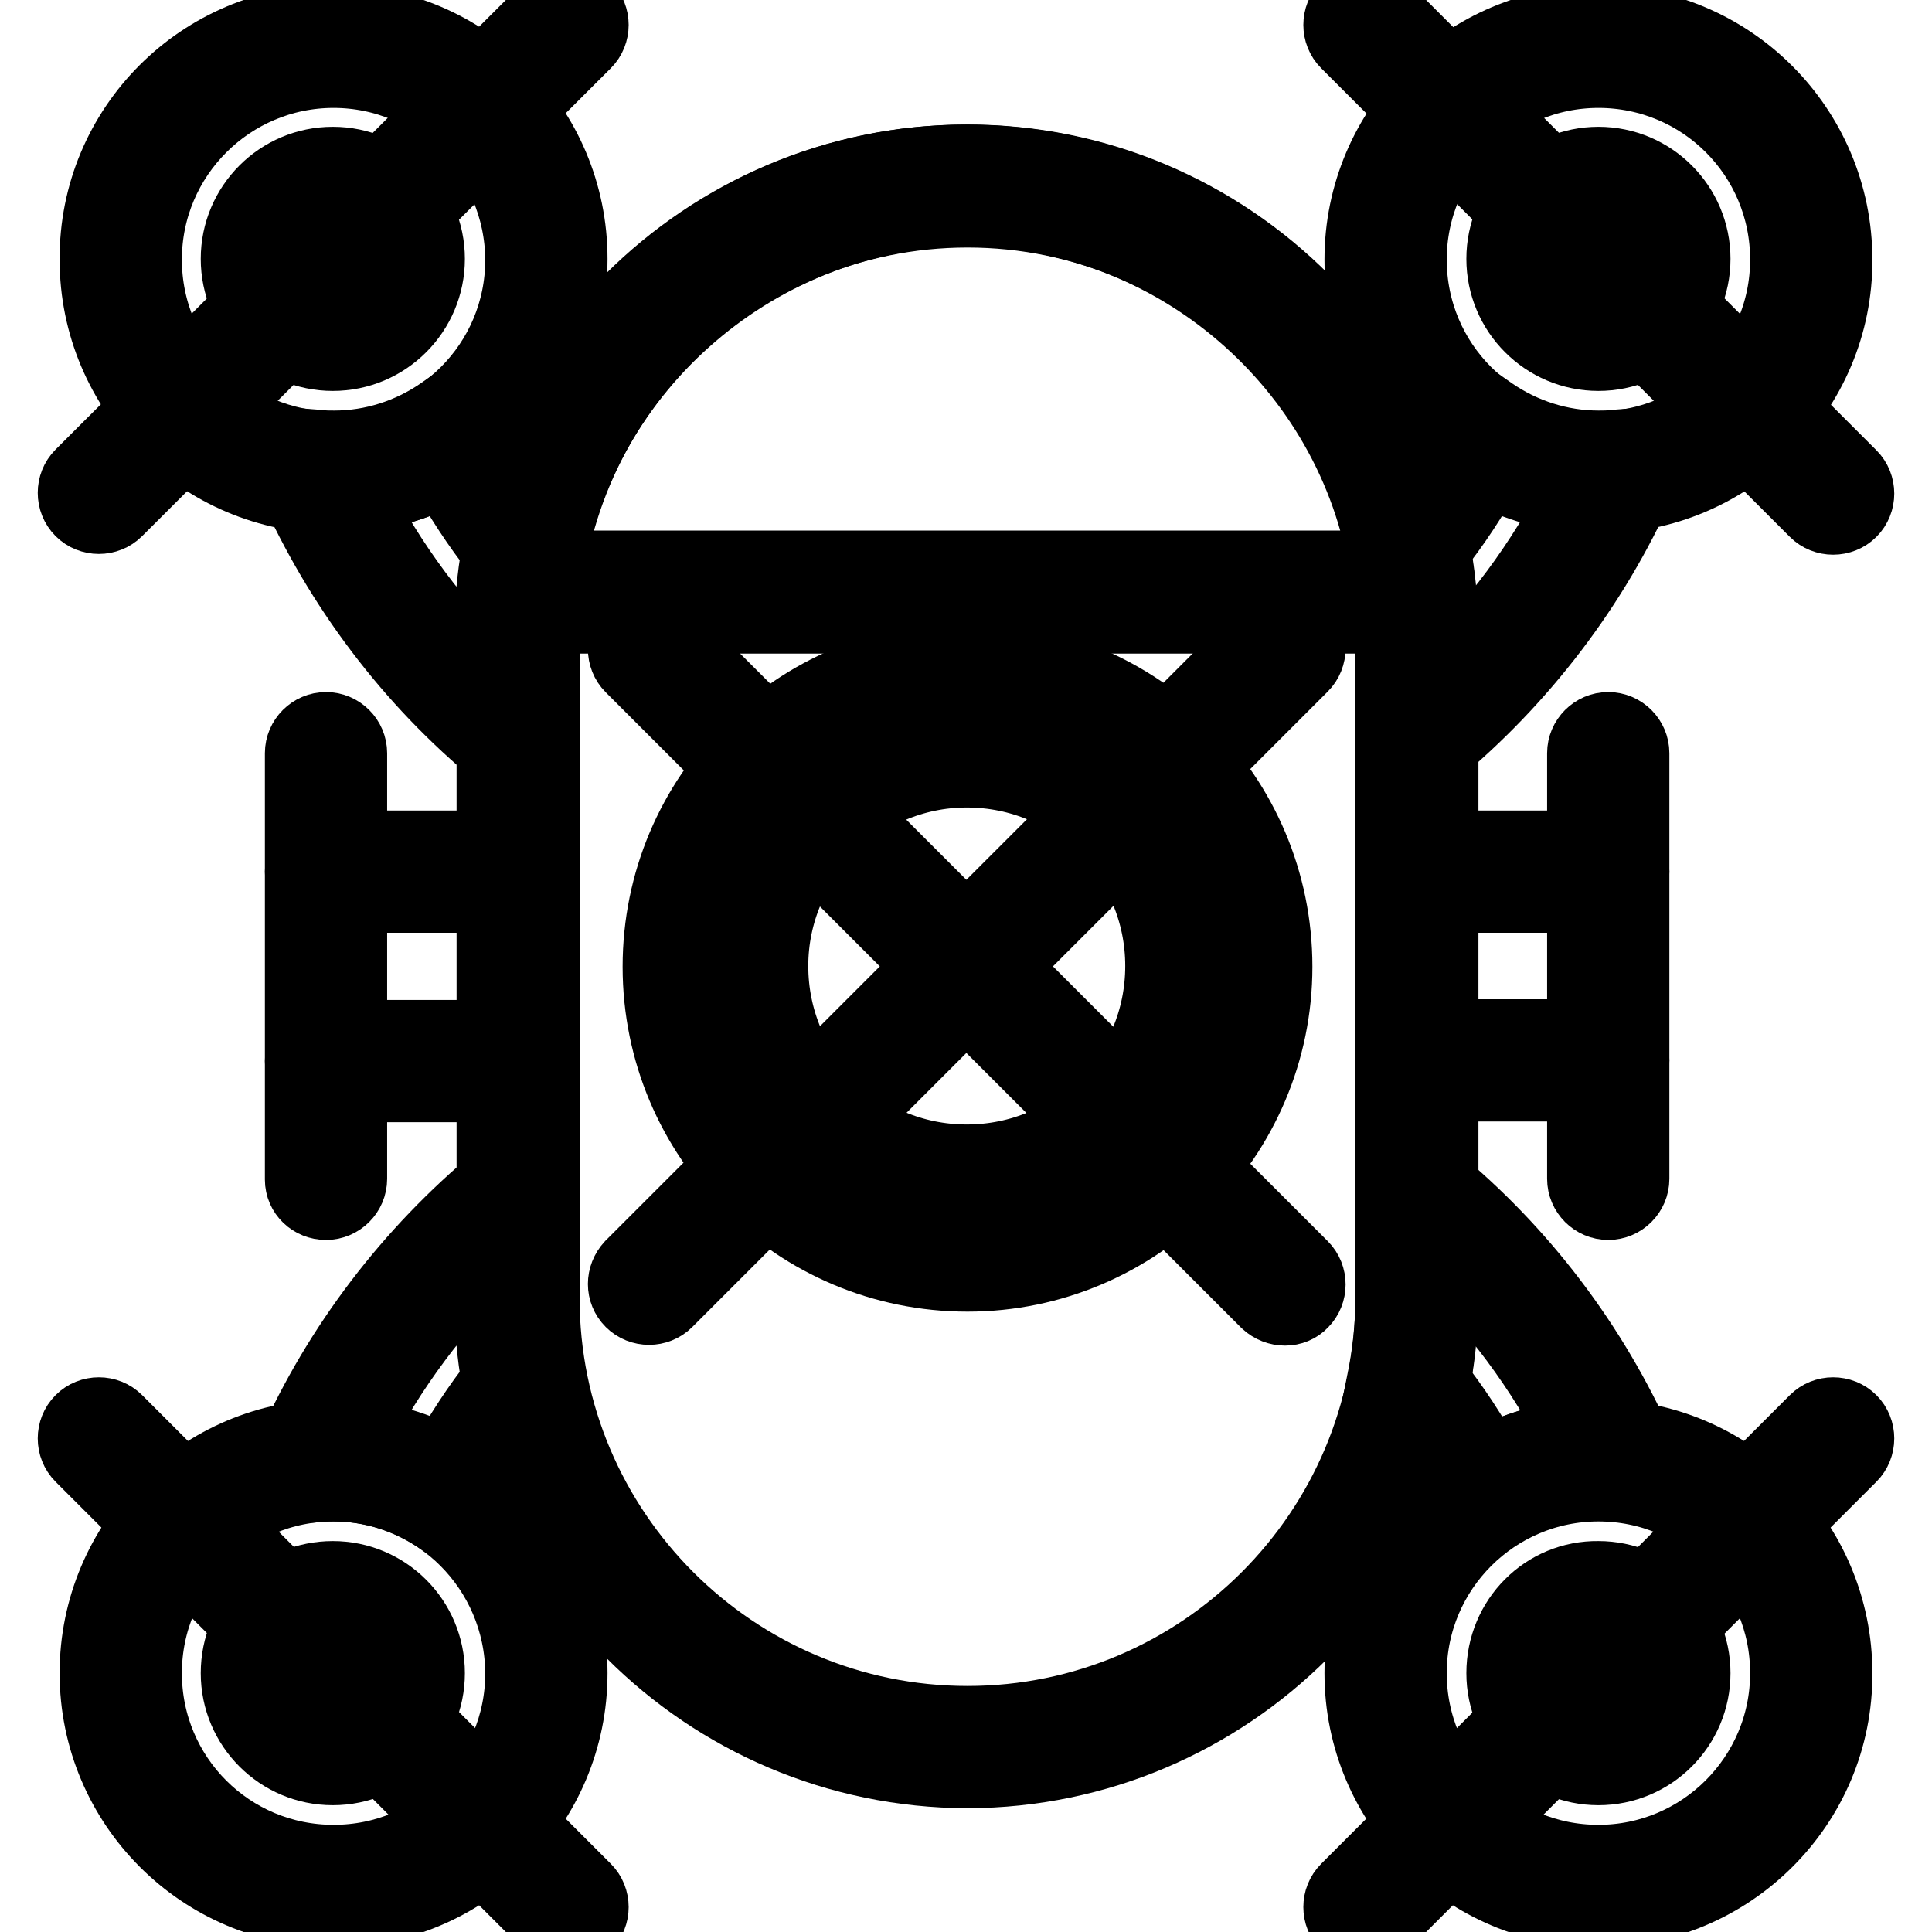 <?xml version="1.0" encoding="utf-8"?>
<!-- Svg Vector Icons : http://www.onlinewebfonts.com/icon -->
<!DOCTYPE svg PUBLIC "-//W3C//DTD SVG 1.1//EN" "http://www.w3.org/Graphics/SVG/1.1/DTD/svg11.dtd">
<svg version="1.1" xmlns="http://www.w3.org/2000/svg" xmlns:xlink="http://www.w3.org/1999/xlink" x="0px" y="0px" viewBox="0 0 256 256" enable-background="new 0 0 256 256" xml:space="preserve">
<g> <path stroke-width="10" fill-opacity="0" stroke="#000000"  d="M127.7,229.5c31.5,0,57-25.5,57-57V80.7H70.6v91.8C70.6,204,96.2,229.5,127.7,229.5z"/> <path stroke-width="10" fill-opacity="0" stroke="#000000"  d="M128.2,234.6c-34.6-0.1-62.6-28.1-62.7-62.7V84.2c0-34.6,28.1-62.7,62.7-62.7c34.6,0,62.7,28.1,62.7,62.7 v87.8C190.7,206.5,162.7,234.5,128.2,234.6z M128.2,27.8c-31.1,0-56.4,25.3-56.4,56.4v87.8c0,31.1,25.3,56.4,56.4,56.4 c31.1,0,56.4-25.3,56.4-56.4V84.2C184.6,53.1,159.3,27.8,128.2,27.8z"/> <path stroke-width="10" fill-opacity="0" stroke="#000000"  d="M90.5,128c0,20.8,16.8,37.6,37.6,37.6c20.8,0,37.6-16.8,37.6-37.6c0-20.8-16.8-37.6-37.6-37.6 C107.4,90.4,90.5,107.3,90.5,128z"/> <path stroke-width="10" fill-opacity="0" stroke="#000000"  d="M128.2,168.8c-22.5,0-40.7-18.2-40.7-40.7c0-22.5,18.2-40.7,40.7-40.7c22.5,0,40.7,18.2,40.7,40.7 C168.9,150.5,150.6,168.8,128.2,168.8z M128.2,93.6c-19,0-34.5,15.4-34.5,34.5c0,19,15.4,34.5,34.5,34.5c19,0,34.5-15.4,34.5-34.5 C162.6,109,147.2,93.6,128.2,93.6z"/> <path stroke-width="10" fill-opacity="0" stroke="#000000"  d="M211.8,62.5c-5.8,0-11.4-1.7-16.1-5c-2.5,5.2-5.7,10-9.3,14.5c0.8,4,1.3,8.1,1.3,12.2v13.1 c11.4-9.4,20.5-21.3,26.5-34.8C213.4,62.5,212.6,62.5,211.8,62.5z"/> <path stroke-width="10" fill-opacity="0" stroke="#000000"  d="M184.6,103.9V84.2c0-3.9-0.4-7.7-1.2-11.5l-0.3-1.5L184,70c3.5-4.3,6.5-8.9,8.9-13.9l1.6-3.3l3,2.1 c4.2,2.9,9.2,4.5,14.3,4.5c0.7,0,1.4,0,2.1-0.1l5.3-0.4l-2.1,4.8c-6.2,13.9-15.6,26.2-27.3,35.9L184.6,103.9z M189.8,72.8 c0.7,3.7,1,7.5,1,11.3v6.1c7.5-7.1,13.7-15.5,18.4-24.7c-4.3-0.4-8.4-1.6-12.2-3.6C194.9,65.8,192.5,69.4,189.8,72.8z"/> <path stroke-width="10" fill-opacity="0" stroke="#000000"  d="M183.6,34.3c0,15.6,12.6,28.2,28.2,28.2c15.6,0,28.2-12.6,28.2-28.2c0-15.6-12.6-28.2-28.2-28.2 C196.3,6.1,183.6,18.8,183.6,34.3z"/> <path stroke-width="10" fill-opacity="0" stroke="#000000"  d="M211.8,65.7c-17.3,0-31.3-14-31.3-31.3c0-17.3,14-31.3,31.3-31.3c17.3,0,31.3,14,31.3,31.3 C243.2,51.6,229.1,65.7,211.8,65.7z M211.8,9.3c-13.8,0-25.1,11.2-25.1,25.1s11.2,25.1,25.1,25.1c13.8,0,25.1-11.2,25.1-25.1 C236.9,20.5,225.7,9.3,211.8,9.3z"/> <path stroke-width="10" fill-opacity="0" stroke="#000000"  d="M178.6,1.1c1.2-1.2,3.2-1.2,4.4,0l62.1,62.1c1.2,1.2,1.2,3.2,0,4.4s-3.2,1.2-4.4,0L178.6,5.5 C177.4,4.3,177.4,2.3,178.6,1.1z"/> <path stroke-width="10" fill-opacity="0" stroke="#000000"  d="M211.8,193.5c-5.8,0-11.4,1.7-16.1,5c-2.5-5.2-5.7-10-9.3-14.5c0.8-4,1.3-8.1,1.3-12.2v-13.1 c11.4,9.4,20.5,21.3,26.5,34.8C213.4,193.5,212.6,193.5,211.8,193.5z"/> <path stroke-width="10" fill-opacity="0" stroke="#000000"  d="M194.5,203.2l-1.6-3.3c-2.4-5-5.4-9.6-8.9-13.9l-0.9-1.2l0.3-1.5c0.8-3.8,1.2-7.6,1.2-11.5v-19.7l5.1,4.2 c11.8,9.7,21.1,22,27.3,35.9l2.1,4.8l-5.3-0.4c-0.7-0.1-1.4-0.1-2.1-0.1c-5.1,0-10.1,1.6-14.3,4.5L194.5,203.2z M189.8,183.2 c2.7,3.4,5.1,7.1,7.2,10.9c3.8-2,7.9-3.3,12.2-3.6c-4.7-9.2-10.9-17.6-18.4-24.7v6.1C190.8,175.6,190.5,179.4,189.8,183.2z"/> <path stroke-width="10" fill-opacity="0" stroke="#000000"  d="M183.6,221.7c0,15.6,12.6,28.2,28.2,28.2c15.6,0,28.2-12.6,28.2-28.2s-12.6-28.2-28.2-28.2 C196.3,193.5,183.6,206.1,183.6,221.7z"/> <path stroke-width="10" fill-opacity="0" stroke="#000000"  d="M211.8,253c-17.3,0-31.3-14-31.3-31.3c0-17.3,14-31.3,31.3-31.3c17.3,0,31.3,14,31.3,31.3l0,0 C243.2,239,229.1,253,211.8,253z M211.8,196.6c-13.8,0-25.1,11.2-25.1,25.1s11.2,25.1,25.1,25.1c13.8,0,25.1-11.2,25.1-25.1 C236.9,207.8,225.7,196.6,211.8,196.6z"/> <path stroke-width="10" fill-opacity="0" stroke="#000000"  d="M178.6,254.9c1.2,1.2,3.2,1.2,4.4,0l62.1-62.1c1.2-1.2,1.2-3.2,0-4.4c-1.2-1.2-3.2-1.2-4.4,0l-62.1,62.1 C177.4,251.7,177.4,253.7,178.6,254.9z"/> <path stroke-width="10" fill-opacity="0" stroke="#000000"  d="M44.2,62.5c5.8,0,11.4-1.8,16.1-5c2.5,5.2,5.7,10,9.3,14.5c-0.8,4-1.3,8.1-1.3,12.2v13.1 c-11.4-9.4-20.5-21.3-26.5-34.8C42.6,62.5,43.4,62.5,44.2,62.5z"/> <path stroke-width="10" fill-opacity="0" stroke="#000000"  d="M71.4,103.9l-5.1-4.2C54.5,90,45.2,77.6,39,63.7l-2.1-4.8l5.3,0.4c0.7,0.1,1.4,0.1,2.1,0.1 c5.1,0,10.1-1.6,14.3-4.5l3-2.1l1.6,3.3c2.4,5,5.4,9.6,8.9,13.9l0.9,1.2l-0.3,1.5c-0.8,3.8-1.2,7.6-1.2,11.5L71.4,103.9z  M46.8,65.6c4.7,9.2,10.9,17.6,18.4,24.7v-6.1c0-3.8,0.3-7.6,1-11.3c-2.7-3.4-5.1-7.1-7.2-10.9C55.2,64,51.1,65.2,46.8,65.6z"/> <path stroke-width="10" fill-opacity="0" stroke="#000000"  d="M16,34.3c0,15.6,12.6,28.2,28.2,28.2s28.2-12.6,28.2-28.2c0-15.6-12.6-28.2-28.2-28.2S16,18.8,16,34.3z"/> <path stroke-width="10" fill-opacity="0" stroke="#000000"  d="M44.2,65.7c-17.3,0-31.3-14-31.3-31.3C12.8,17,26.9,3,44.2,3s31.3,14,31.3,31.3 C75.5,51.6,61.5,65.7,44.2,65.7z M44.2,9.3c-13.8,0-25.1,11.2-25.1,25.1s11.2,25.1,25.1,25.1s25.1-11.2,25.1-25.1 C69.2,20.5,58,9.3,44.2,9.3z"/> <path stroke-width="10" fill-opacity="0" stroke="#000000"  d="M77.4,1.1c-1.2-1.2-3.2-1.2-4.4,0L10.9,63.1c-1.2,1.2-1.2,3.2,0,4.4c1.2,1.2,3.2,1.2,4.4,0L77.4,5.5 C78.6,4.3,78.6,2.3,77.4,1.1z"/> <path stroke-width="10" fill-opacity="0" stroke="#000000"  d="M44.2,193.5c5.8,0,11.4,1.7,16.1,5c2.5-5.2,5.7-10,9.3-14.5c-0.8-4-1.3-8.1-1.3-12.2v-13.1 c-11.4,9.4-20.5,21.3-26.5,34.8C42.6,193.5,43.4,193.5,44.2,193.5z"/> <path stroke-width="10" fill-opacity="0" stroke="#000000"  d="M61.5,203.2l-3-2.1c-4.2-2.9-9.2-4.5-14.3-4.5c-0.7,0-1.4,0-2.1,0.1l-5.3,0.4l2.1-4.8 c6.2-13.9,15.6-26.2,27.3-35.9l5.1-4.2v19.7c0,3.9,0.4,7.7,1.2,11.5l0.3,1.5L72,186c-3.5,4.3-6.5,8.9-8.9,13.9L61.5,203.2z  M46.8,190.4c4.3,0.4,8.4,1.6,12.2,3.6c2.1-3.8,4.5-7.5,7.2-10.9c-0.7-3.7-1-7.5-1-11.3v-6.1C57.7,172.9,51.5,181.2,46.8,190.4 L46.8,190.4z"/> <path stroke-width="10" fill-opacity="0" stroke="#000000"  d="M16,221.7c0,15.6,12.6,28.2,28.2,28.2s28.2-12.6,28.2-28.2s-12.6-28.2-28.2-28.2S16,206.1,16,221.7z"/> <path stroke-width="10" fill-opacity="0" stroke="#000000"  d="M44.2,253c-17.3,0-31.3-14-31.3-31.3c0-17.3,14-31.3,31.3-31.3s31.3,14,31.3,31.3l0,0 C75.5,239,61.5,253,44.2,253z M44.2,196.6c-13.8,0-25.1,11.2-25.1,25.1s11.2,25.1,25.1,25.1s25.1-11.2,25.1-25.1 C69.2,207.8,58,196.6,44.2,196.6z"/> <path stroke-width="10" fill-opacity="0" stroke="#000000"  d="M77.4,254.9c-1.2,1.2-3.2,1.2-4.4,0l-62.1-62.1c-1.2-1.2-1.2-3.2,0-4.4c1.2-1.2,3.2-1.2,4.4,0l62.1,62.1 C78.6,251.7,78.6,253.7,77.4,254.9z M168,172.4L83.8,88.2c-1.2-1.2-1.2-3.2,0-4.4s3.2-1.2,4.4,0l84.2,84.2c1.2,1.2,1.2,3.2,0,4.4 C171.3,173.6,169.3,173.6,168,172.4z"/> <path stroke-width="10" fill-opacity="0" stroke="#000000"  d="M83.8,167.9L168,83.7c1.2-1.2,3.2-1.2,4.4,0s1.2,3.2,0,4.4l-84.2,84.2c-1.2,1.2-3.2,1.2-4.4,0 C82.6,171.1,82.6,169.2,83.8,167.9z M68.3,118.6H43.2c-1.7,0-3.1-1.4-3.1-3.1c0-1.7,1.4-3.1,3.1-3.1h25.1c1.7,0,3.1,1.4,3.1,3.1 C71.4,117.2,70,118.6,68.3,118.6z M68.3,143.7H43.2c-1.7,0-3.1-1.4-3.1-3.1s1.4-3.1,3.1-3.1h25.1c1.7,0,3.1,1.4,3.1,3.1 S70,143.7,68.3,143.7z"/> <path stroke-width="10" fill-opacity="0" stroke="#000000"  d="M40.1,156.3V99.8c0-1.7,1.4-3.1,3.1-3.1s3.1,1.4,3.1,3.1v56.4c0,1.7-1.4,3.1-3.1,3.1S40.1,158,40.1,156.3z  M188,137.4h25.1c1.7,0,3.1,1.4,3.1,3.1s-1.4,3.1-3.1,3.1H188c-1.7,0-3.1-1.4-3.1-3.1S186.3,137.4,188,137.4z M188,112.4h25.1 c1.7,0,3.1,1.4,3.1,3.1c0,1.7-1.4,3.1-3.1,3.1H188c-1.7,0-3.1-1.4-3.1-3.1C184.9,113.8,186.3,112.4,188,112.4z"/> <path stroke-width="10" fill-opacity="0" stroke="#000000"  d="M216.2,99.8v56.4c0,1.7-1.4,3.1-3.1,3.1c-1.7,0-3.1-1.4-3.1-3.1V99.8c0-1.7,1.4-3.1,3.1-3.1 C214.8,96.7,216.2,98.1,216.2,99.8z"/> <path stroke-width="10" fill-opacity="0" stroke="#000000"  d="M199.3,34.3c0,6.9,5.6,12.5,12.5,12.5c6.9,0,12.5-5.6,12.5-12.5s-5.6-12.5-12.5-12.5 C204.9,21.8,199.3,27.4,199.3,34.3z"/> <path stroke-width="10" fill-opacity="0" stroke="#000000"  d="M31.6,34.3c0,6.9,5.6,12.5,12.5,12.5s12.5-5.6,12.5-12.5s-5.6-12.5-12.5-12.5S31.6,27.4,31.6,34.3z"/> <path stroke-width="10" fill-opacity="0" stroke="#000000"  d="M102.1,128c0,14.4,11.6,26,26,26c14.4,0,26-11.6,26-26c0-14.4-11.6-26-26-26 C113.8,102,102.1,113.7,102.1,128z"/> <path stroke-width="10" fill-opacity="0" stroke="#000000"  d="M199.3,221.7c0,6.9,5.6,12.5,12.5,12.5c6.9,0,12.5-5.6,12.5-12.5c0-6.9-5.6-12.5-12.5-12.5 C204.9,209.1,199.3,214.7,199.3,221.7z"/> <path stroke-width="10" fill-opacity="0" stroke="#000000"  d="M31.6,221.7c0,6.9,5.6,12.5,12.5,12.5s12.5-5.6,12.5-12.5c0-6.9-5.6-12.5-12.5-12.5S31.6,214.7,31.6,221.7z "/> <path stroke-width="10" fill-opacity="0" stroke="#000000"  d="M68.9,78.5h118.5c-2.9-30.1-28.4-53.9-59.3-53.9C97.3,24.6,71.8,48.4,68.9,78.5z"/> <path stroke-width="10" fill-opacity="0" stroke="#000000"  d="M190.9,81.6H65.4l0.3-3.4c3.3-34.5,33.9-59.7,68.4-56.4c29.9,2.9,53.5,26.5,56.4,56.4L190.9,81.6z  M72.4,75.3h111.4c-4.3-27-28.1-47.6-55.7-47.6C100.6,27.8,76.7,48.4,72.4,75.3z"/></g>
</svg>